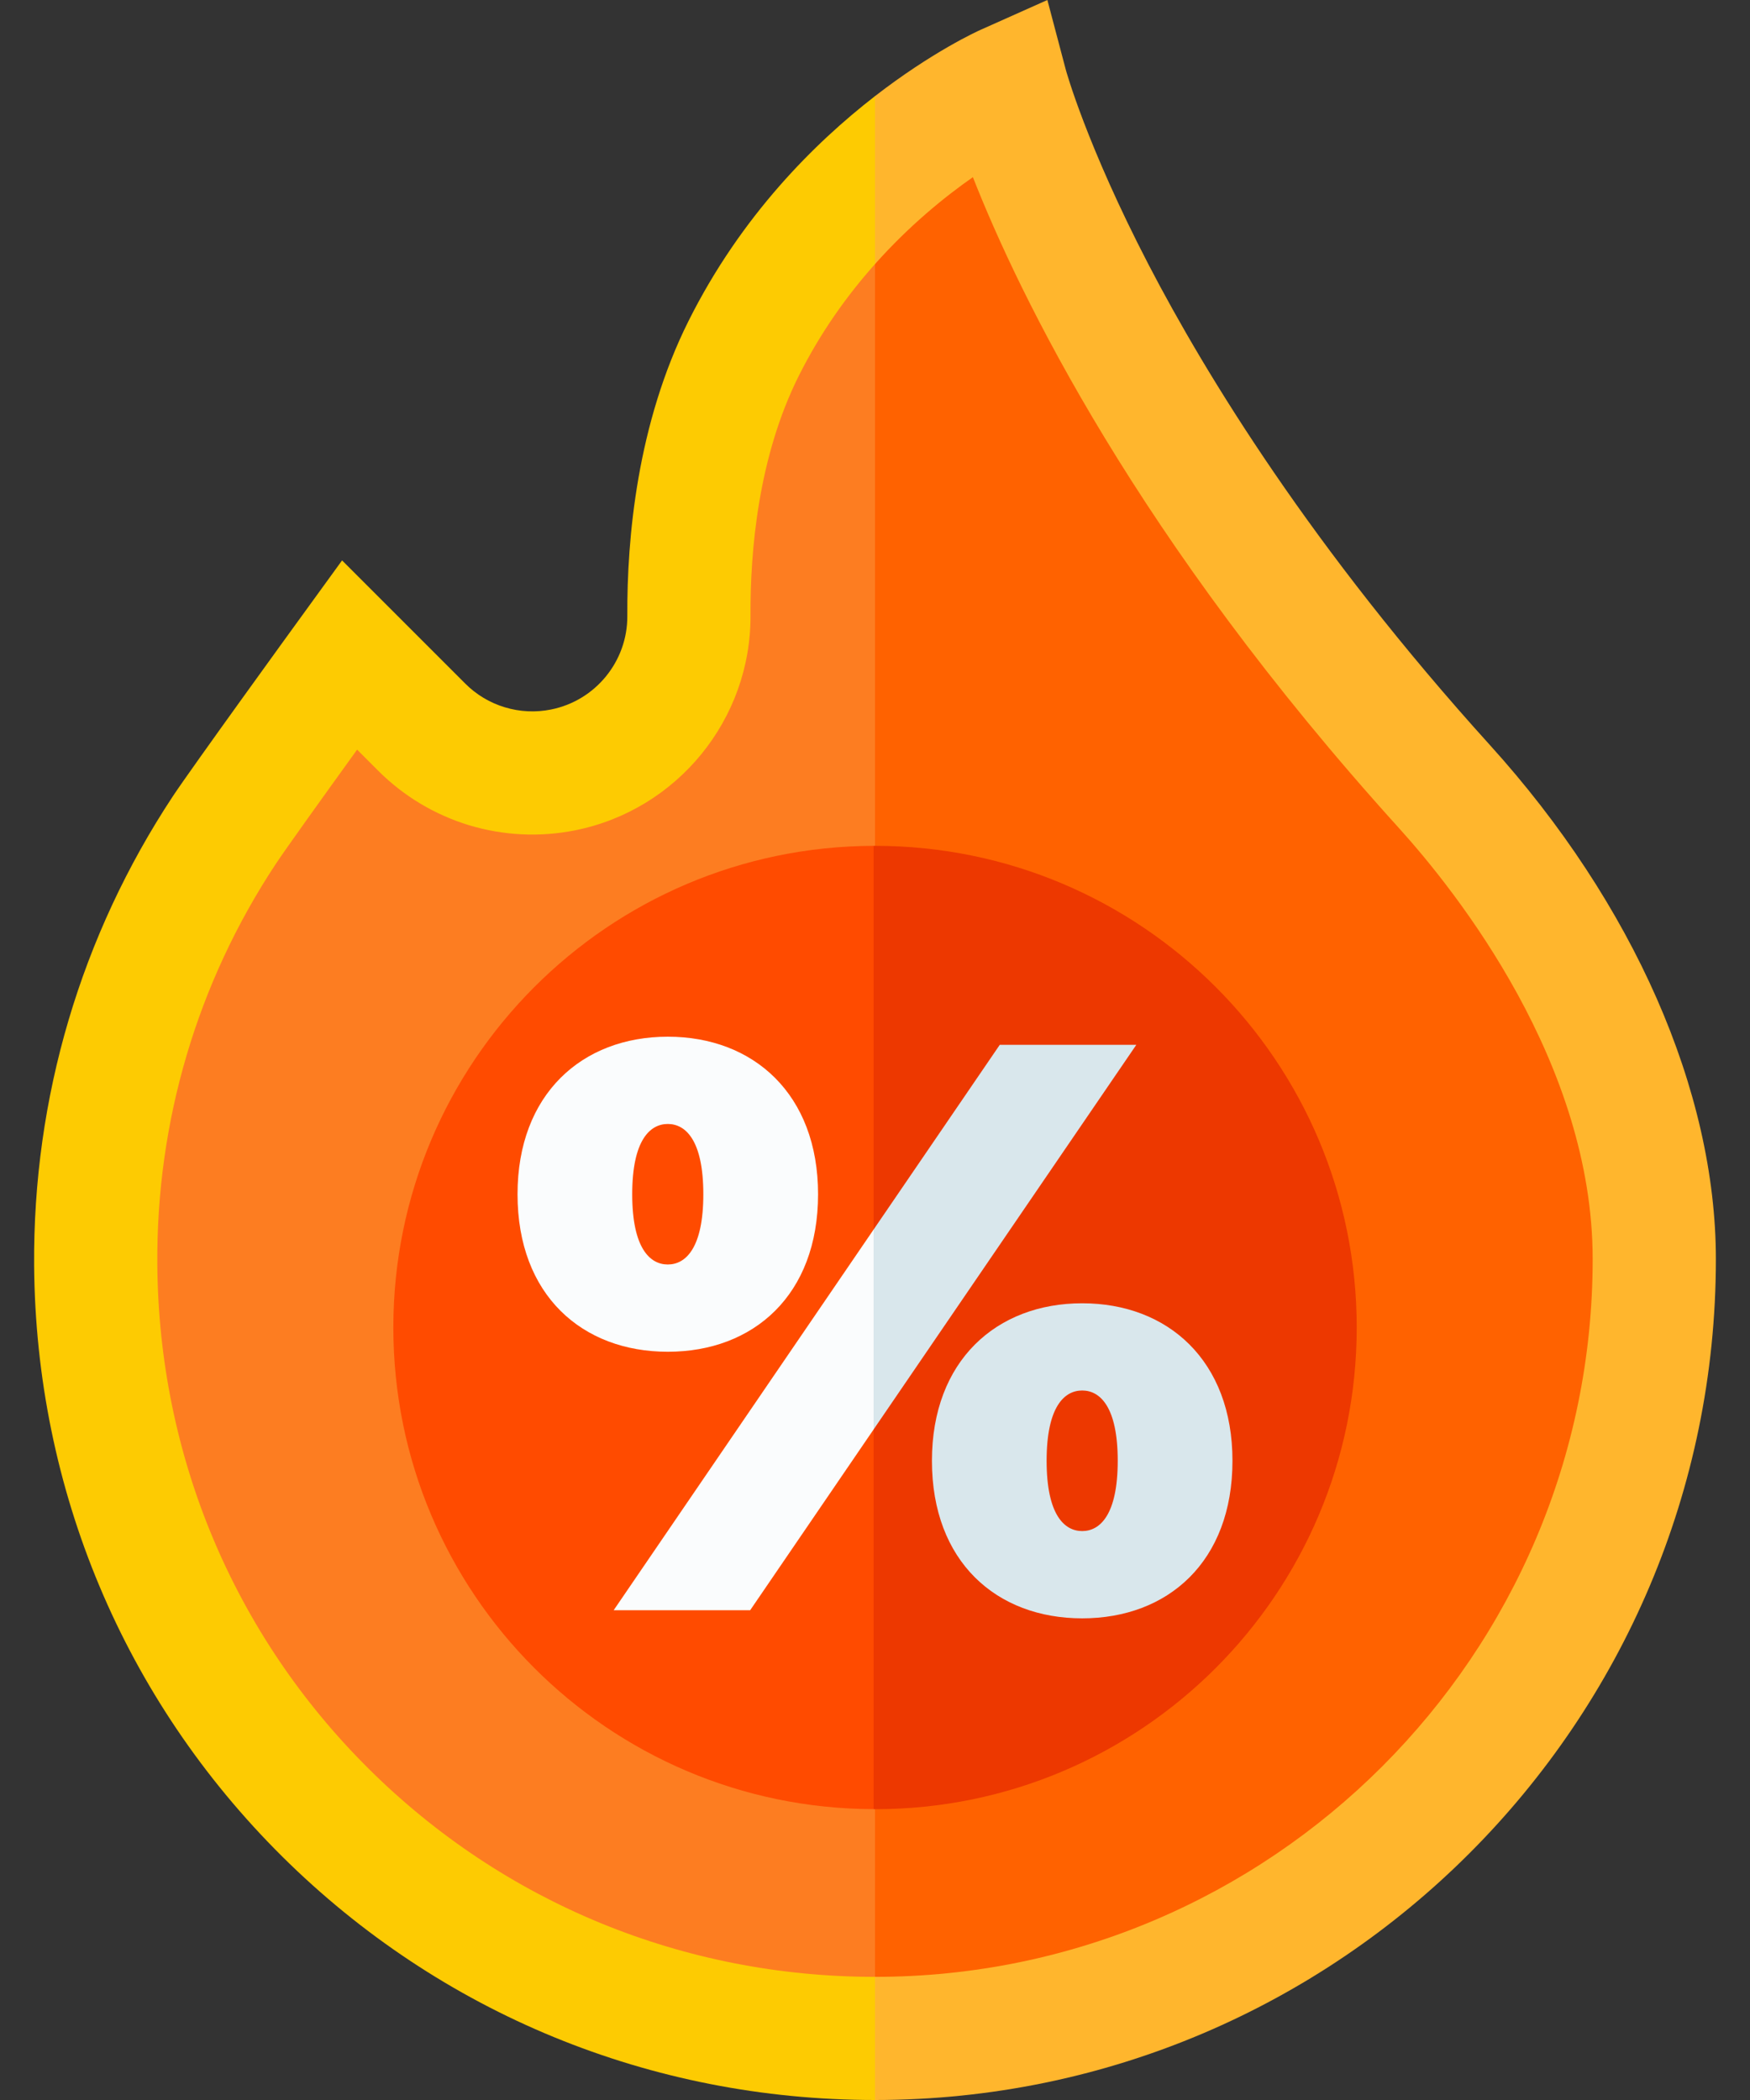 <?xml version="1.0" encoding="UTF-8"?> <svg xmlns="http://www.w3.org/2000/svg" width="30" height="36" viewBox="0 0 30 36" fill="none"><rect x="0" y="0" width="30" height="36" fill="#333333" stroke="none"/> <path d="M24.759 13.48C18.642 6.724 17.252 1.47 17.252 1.47C17.252 1.47 16.193 1.942 15 3.026L13.499 20.236L15 34.944H15C22.379 34.944 28.36 28.963 28.36 21.585C28.36 18.537 26.658 15.577 24.759 13.48Z" fill="#FF6200"></path> <path d="M12.748 5.974C11.983 7.504 11.803 9.229 11.81 10.553C11.817 11.838 10.912 12.947 9.653 13.198C9.219 13.285 8.771 13.264 8.349 13.135C7.926 13.007 7.541 12.777 7.228 12.464L5.992 11.228C5.992 11.228 4.159 13.755 3.845 14.231C2.434 16.366 1.62 18.931 1.641 21.687C1.696 29.047 7.64 34.944 15 34.944V3.026C14.22 3.734 13.383 4.704 12.748 5.974Z" fill="#FD7D21"></path> <path d="M25.541 12.772C22.489 9.4 20.675 6.433 19.69 4.537C18.624 2.483 18.275 1.21 18.272 1.2L17.955 0L16.822 0.506C16.757 0.534 15.981 0.888 15 1.648L14.249 2.971L15 4.527C15.586 3.869 16.191 3.377 16.678 3.037C17.472 5.056 19.485 9.228 23.976 14.189C24.976 15.294 27.303 18.227 27.303 21.585C27.303 28.369 21.784 33.889 15 33.889L14.249 35.249L15 36C22.948 36 29.415 29.534 29.415 21.585C29.415 18.703 28.003 15.491 25.541 12.772Z" fill="#FFB62D"></path> <path d="M6.325 30.326C4.009 28.029 2.721 24.958 2.697 21.679C2.678 19.224 3.38 16.85 4.726 14.813C4.89 14.564 5.55 13.644 6.122 12.851L6.482 13.211C6.917 13.647 7.453 13.968 8.042 14.147C8.632 14.325 9.256 14.355 9.86 14.234C11.611 13.883 12.875 12.333 12.866 10.548C12.86 9.443 12.998 7.834 13.692 6.446C14.069 5.693 14.528 5.056 15 4.527V1.648C13.966 2.449 12.704 3.701 11.804 5.501C10.923 7.263 10.747 9.224 10.754 10.559C10.759 11.336 10.208 12.011 9.446 12.163C9.183 12.216 8.911 12.203 8.654 12.125C8.398 12.048 8.164 11.908 7.975 11.718L5.864 9.607L5.138 10.608C5.062 10.712 3.288 13.16 2.964 13.649C1.387 16.037 0.564 18.819 0.585 21.695C0.614 25.534 2.124 29.132 4.837 31.825C7.551 34.517 11.16 36 15 36V33.889C11.721 33.889 8.64 32.624 6.325 30.326Z" fill="#FDCB02"></path> <path d="M15 14.5C14.993 14.5 14.985 14.5 14.977 14.5L13.218 22.757L14.977 31.014C14.985 31.014 14.993 31.015 15 31.015C19.561 31.015 23.258 27.318 23.258 22.757C23.258 18.197 19.561 14.5 15 14.5Z" fill="#ED3800"></path> <path d="M6.743 22.757C6.743 27.31 10.427 31.002 14.977 31.014V14.5C10.428 14.513 6.743 18.205 6.743 22.757Z" fill="#FF4B00"></path> <path d="M19.48 17.911H17.139L14.976 21.078L14.249 23.989L14.976 24.505L19.48 17.911ZM18.552 22.342C17.084 22.342 15.976 23.325 15.976 25.042C15.976 26.773 17.084 27.743 18.552 27.743C20.02 27.743 21.128 26.773 21.128 25.042C21.128 23.325 20.02 22.342 18.552 22.342ZM18.552 26.247C18.247 26.247 17.942 25.97 17.942 25.042C17.942 24.114 18.247 23.837 18.552 23.837C18.856 23.837 19.161 24.114 19.161 25.042C19.161 25.97 18.856 26.247 18.552 26.247Z" fill="#D9E7EC"></path> <path d="M12.86 27.604L14.976 24.505V21.078L10.52 27.604H12.86ZM14.024 20.473C14.024 18.755 12.916 17.772 11.448 17.772C9.98 17.772 8.872 18.755 8.872 20.473C8.872 22.203 9.98 23.173 11.448 23.173C12.916 23.173 14.024 22.203 14.024 20.473ZM10.838 20.473C10.838 19.545 11.143 19.268 11.448 19.268C11.752 19.268 12.057 19.545 12.057 20.473C12.057 21.4 11.752 21.677 11.448 21.677C11.143 21.677 10.838 21.4 10.838 20.473Z" fill="#FAFCFD"></path> </svg> 